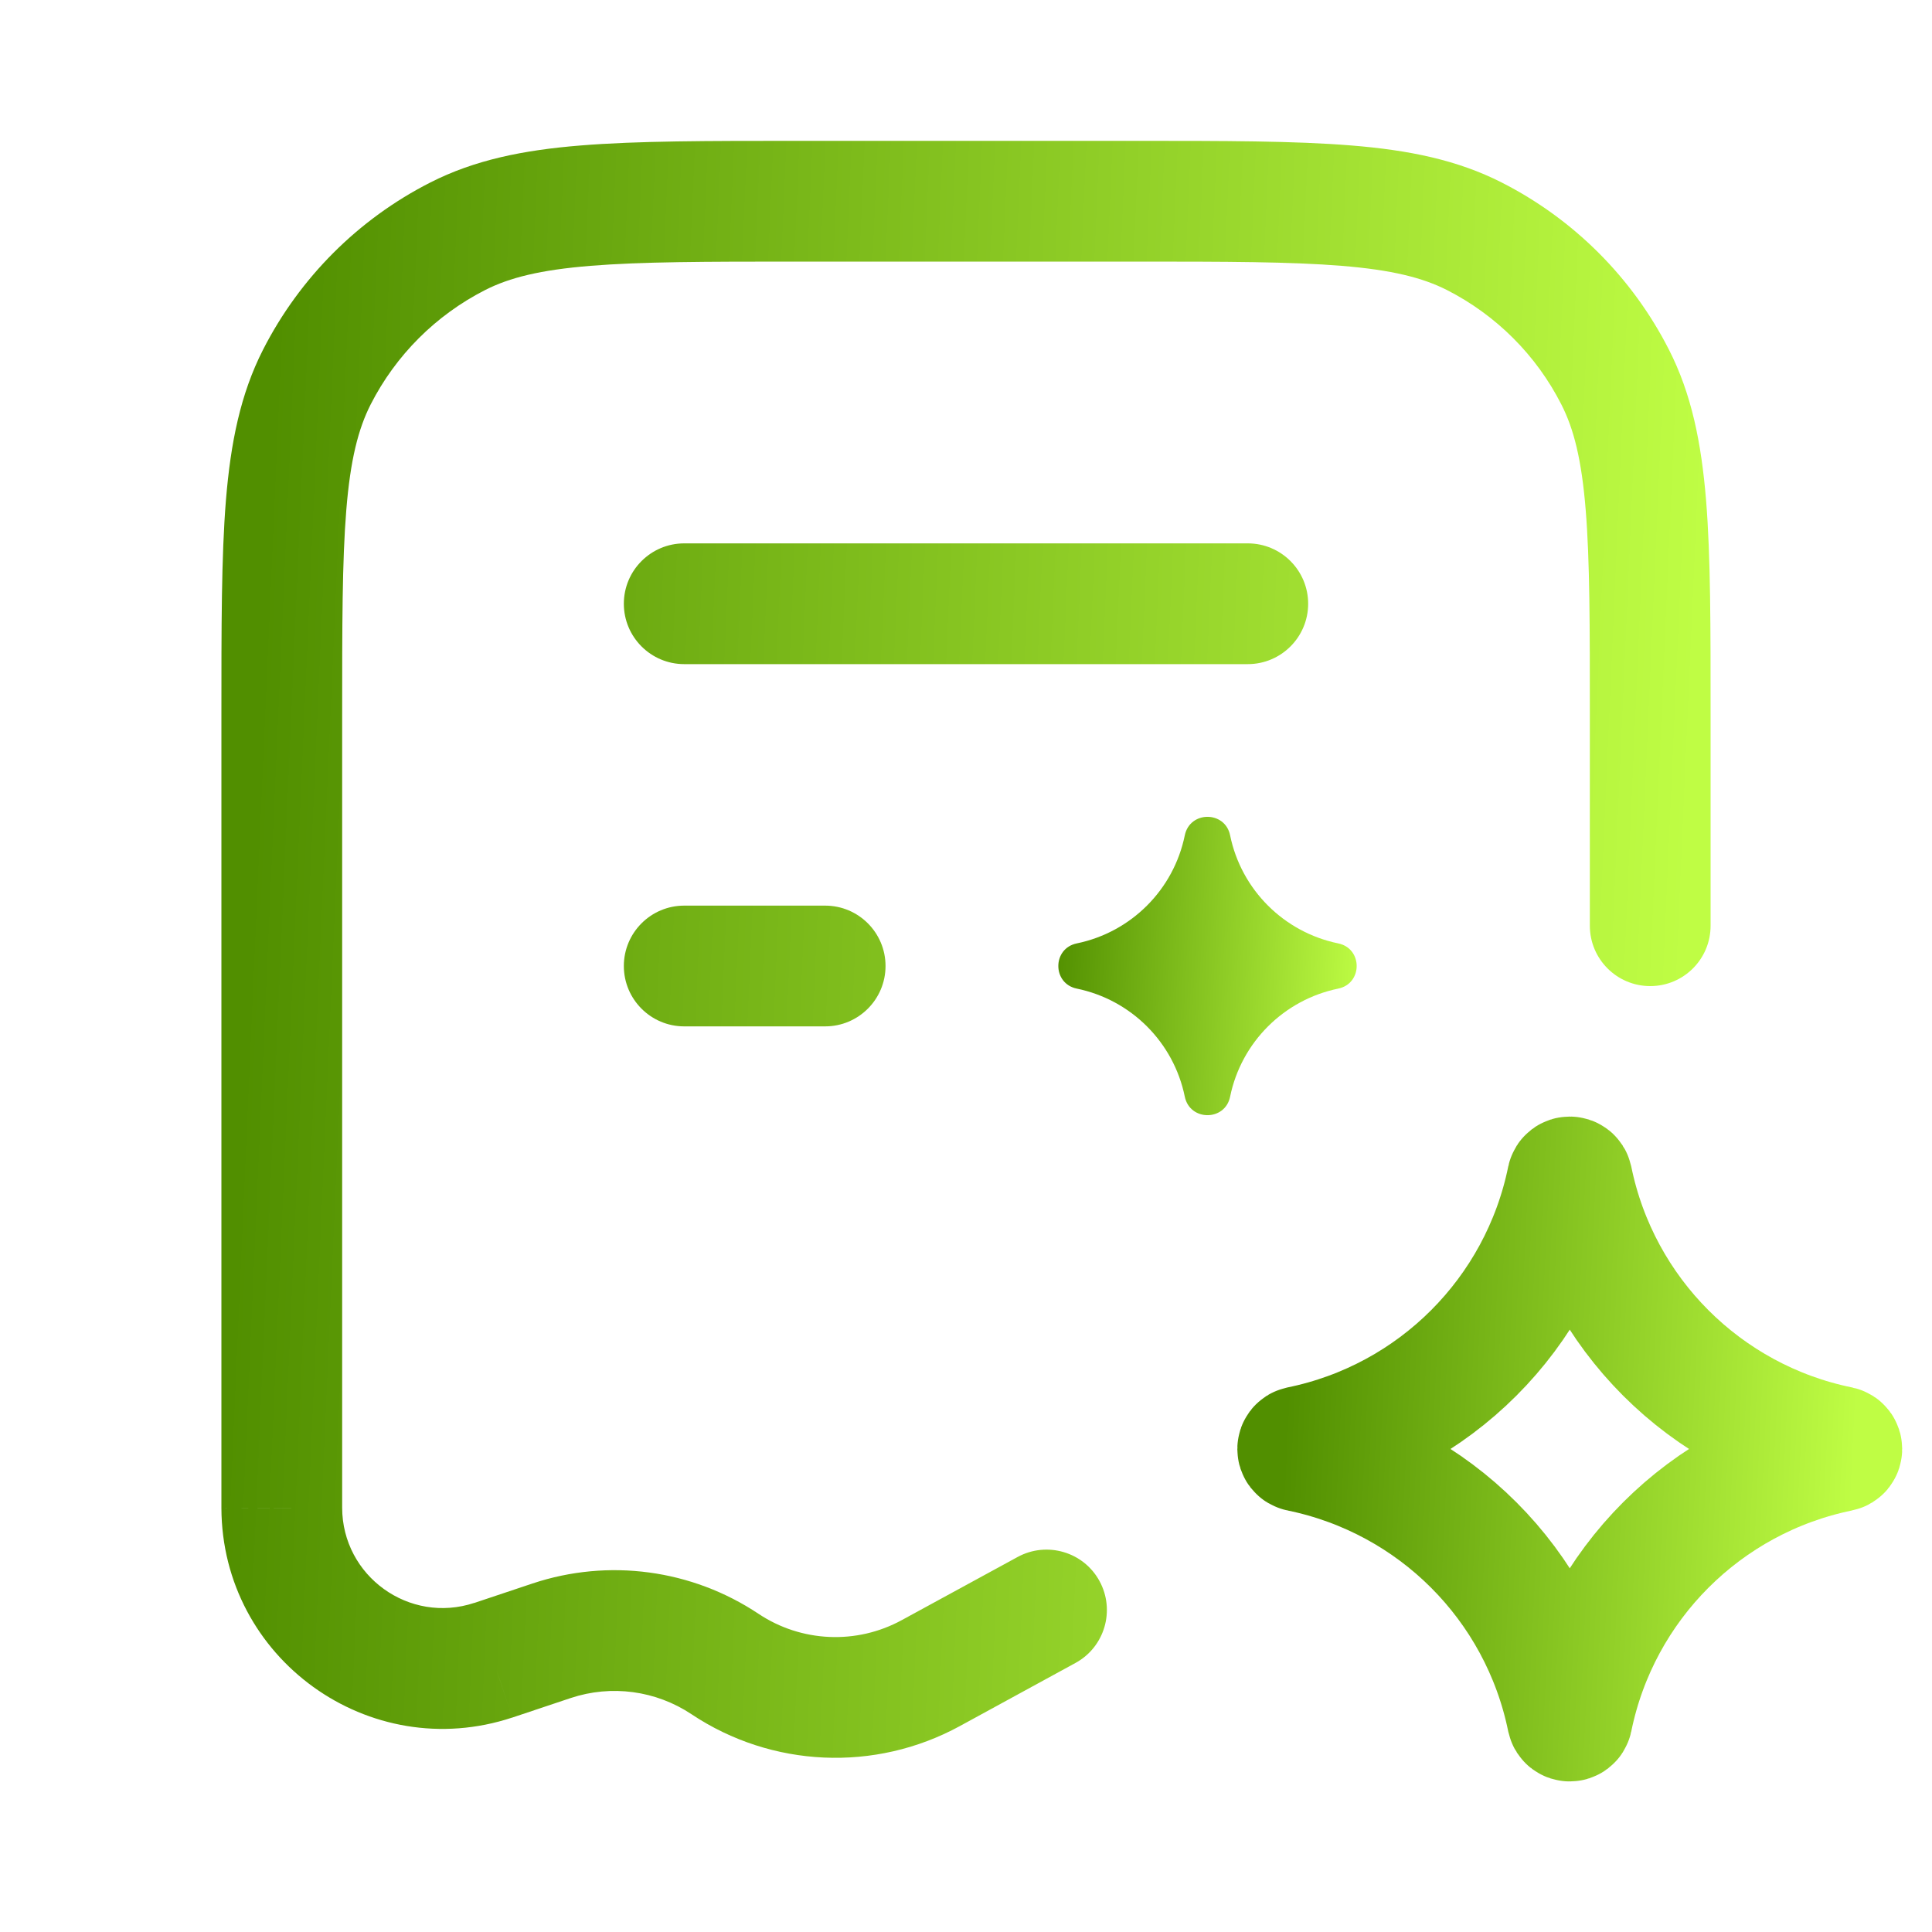 <svg width="20" height="20" viewBox="0 0 20 20" fill="none" xmlns="http://www.w3.org/2000/svg">
<path d="M16.225 12.204C16.231 12.177 16.269 12.177 16.275 12.204C16.56 13.599 17.651 14.69 19.046 14.975C19.073 14.981 19.073 15.019 19.046 15.024C17.651 15.31 16.56 16.4 16.275 17.796C16.269 17.823 16.231 17.823 16.225 17.796C15.94 16.4 14.85 15.31 13.454 15.024C13.427 15.019 13.427 14.981 13.454 14.975C14.85 14.69 15.94 13.599 16.225 12.204Z" stroke="url(#paint0_linear_237_3242)" stroke-width="1.25"/>
<path d="M12.265 8.647C12.318 8.392 12.682 8.392 12.734 8.647C12.849 9.21 13.29 9.65 13.853 9.766C14.108 9.818 14.108 10.182 13.853 10.234C13.29 10.35 12.849 10.79 12.734 11.353C12.682 11.608 12.318 11.608 12.265 11.353C12.15 10.79 11.71 10.35 11.147 10.234C10.892 10.182 10.892 9.818 11.147 9.766C11.71 9.65 12.15 9.21 12.265 8.647Z" fill="url(#paint1_linear_237_3242)"/>
<path d="M2.917 7.417H2.292H2.917ZM5.711 16.985L5.908 17.578L5.908 17.578L5.711 16.985ZM9.635 17.32L9.336 16.771L9.635 17.32ZM11.133 17.215C11.436 17.05 11.547 16.67 11.382 16.367C11.217 16.064 10.837 15.953 10.534 16.118L11.133 17.215ZM16.458 9.583C16.458 9.928 16.738 10.208 17.083 10.208C17.429 10.208 17.708 9.928 17.708 9.583H16.458ZM7.505 17.226L7.159 17.746H7.159L7.505 17.226ZM2.917 15.608H2.292L2.292 15.61L2.917 15.608ZM5.107 17.187L5.303 17.78L5.304 17.78L5.107 17.187ZM4.737 2.447L4.453 1.89L4.737 2.447ZM3.28 3.903L3.837 4.187V4.187L3.28 3.903ZM15.263 2.447L15.547 1.89V1.89L15.263 2.447ZM16.72 3.903L17.277 3.62V3.62L16.72 3.903ZM7.083 5.625C6.738 5.625 6.458 5.905 6.458 6.25C6.458 6.595 6.738 6.875 7.083 6.875V5.625ZM12.917 6.875C13.262 6.875 13.542 6.595 13.542 6.25C13.542 5.905 13.262 5.625 12.917 5.625V6.875ZM7.083 9.375C6.738 9.375 6.458 9.655 6.458 10C6.458 10.345 6.738 10.625 7.083 10.625V9.375ZM8.542 10.625C8.887 10.625 9.167 10.345 9.167 10C9.167 9.655 8.887 9.375 8.542 9.375V10.625ZM11.75 1.458H8.25V2.708H11.75V1.458ZM9.935 17.869L11.133 17.215L10.534 16.118L9.336 16.771L9.935 17.869ZM17.708 9.583V7.417H16.458V9.583H17.708ZM5.908 17.578C6.329 17.438 6.79 17.5 7.159 17.746L7.852 16.706C7.162 16.246 6.299 16.13 5.513 16.392L5.908 17.578ZM2.292 15.61C2.296 17.169 3.822 18.27 5.303 17.78L4.91 16.593C4.237 16.816 3.543 16.316 3.542 15.607L2.292 15.61ZM8.25 1.458C7.327 1.458 6.597 1.458 6.01 1.506C5.415 1.554 4.912 1.656 4.453 1.89L5.021 3.003C5.274 2.874 5.594 2.794 6.112 2.752C6.636 2.709 7.306 2.708 8.25 2.708V1.458ZM3.542 7.417C3.542 6.473 3.542 5.803 3.585 5.278C3.627 4.761 3.708 4.441 3.837 4.187L2.723 3.62C2.489 4.079 2.388 4.582 2.339 5.176C2.291 5.764 2.292 6.494 2.292 7.417H3.542ZM4.453 1.89C3.708 2.269 3.103 2.875 2.723 3.62L3.837 4.187C4.097 3.677 4.511 3.263 5.021 3.003L4.453 1.89ZM7.159 17.746C7.989 18.299 9.058 18.347 9.935 17.869L9.336 16.771C8.868 17.027 8.296 17.002 7.852 16.706L7.159 17.746ZM11.75 2.708C12.694 2.708 13.364 2.709 13.889 2.752C14.406 2.794 14.726 2.874 14.98 3.003L15.547 1.89C15.088 1.656 14.585 1.554 13.99 1.506C13.403 1.458 12.673 1.458 11.75 1.458V2.708ZM17.708 7.417C17.708 6.494 17.709 5.764 17.661 5.176C17.612 4.582 17.511 4.079 17.277 3.62L16.163 4.187C16.293 4.441 16.373 4.761 16.415 5.278C16.458 5.803 16.458 6.473 16.458 7.417H17.708ZM14.98 3.003C15.489 3.263 15.904 3.677 16.163 4.187L17.277 3.62C16.898 2.875 16.292 2.269 15.547 1.89L14.98 3.003ZM7.083 6.875H12.917V5.625H7.083V6.875ZM7.083 10.625H8.542V9.375H7.083V10.625ZM2.292 7.417L2.292 15.608L3.542 15.608L3.542 7.417L2.292 7.417ZM5.304 17.78L5.908 17.578L5.513 16.392L4.909 16.594L5.304 17.78Z" fill="url(#paint2_linear_237_3242)"/>
<defs>
<linearGradient id="paint0_linear_237_3242" x1="13.434" y1="12.184" x2="19.324" y2="12.468" gradientUnits="userSpaceOnUse">
<stop stop-color="#518F00"/>
<stop offset="1" stop-color="#BFFD44"/>
</linearGradient>
<linearGradient id="paint1_linear_237_3242" x1="10.955" y1="8.455" x2="14.186" y2="8.611" gradientUnits="userSpaceOnUse">
<stop stop-color="#518F00"/>
<stop offset="1" stop-color="#BFFD44"/>
</linearGradient>
<linearGradient id="paint2_linear_237_3242" x1="2.917" y1="2.083" x2="17.739" y2="2.738" gradientUnits="userSpaceOnUse">
<stop stop-color="#518F00"/>
<stop offset="1" stop-color="#BFFD44"/>
</linearGradient>
</defs>
</svg>
